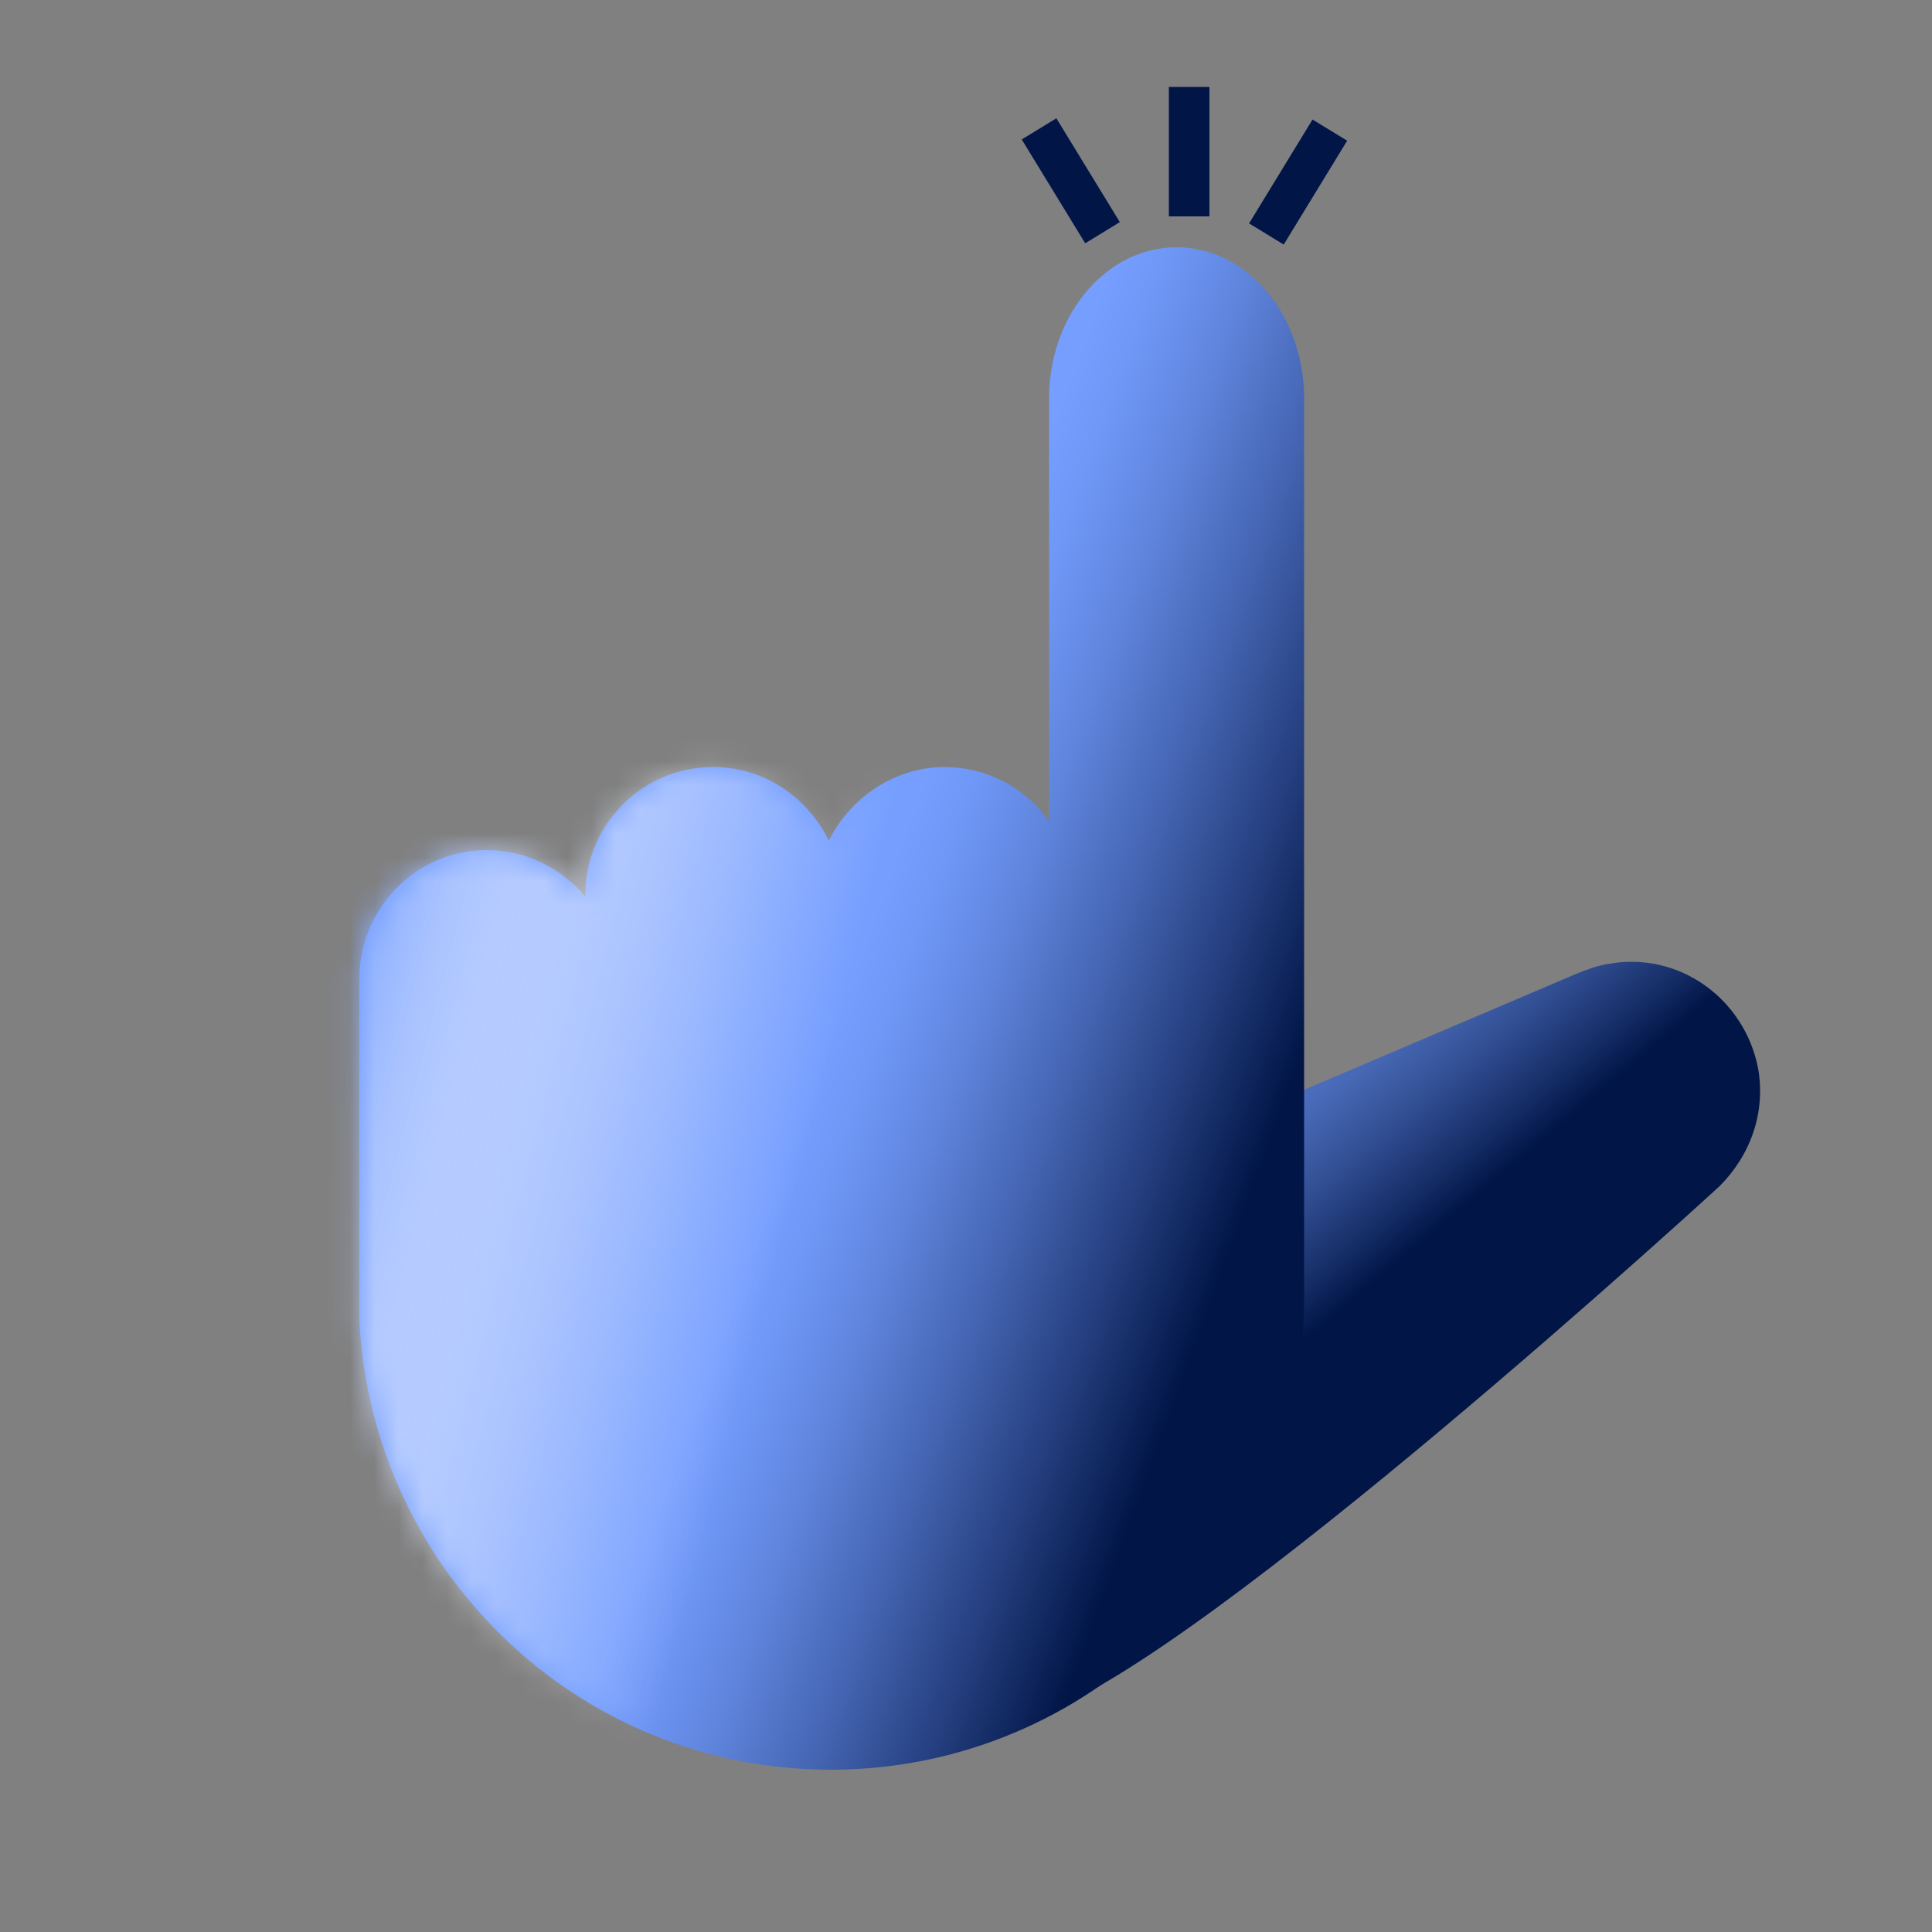 <svg width="80" height="80" viewBox="0 0 80 80" fill="none" xmlns="http://www.w3.org/2000/svg">
<rect x="0" y="0" width="80" height="80" fill="#808080" stroke="none"/>
<path fill-rule="evenodd" clip-rule="evenodd" d="M50.16 42.16C51.04 43.28 51.76 44.56 52.32 45.84L65.28 40.32C65.68 40.16 66.08 40 66.56 39.92C69.52 39.36 72.24 41.36 72.8 44.24C73.12 46.08 72.48 47.84 71.2 49.12C71.2 49.12 49.84 68.72 43.12 70.96C41.6 71.68 39.92 72.24 38.08 72.64C27.6 74.56 17.52 67.6 15.68 57.12C15.04 53.36 15.44 49.68 16.8 46.4L50.16 42.16Z" fill="url(#paint0_linear_2027_3439)"/>
<path fill-rule="evenodd" clip-rule="evenodd" d="M54 42.96V16.32C53.92 12.96 51.6 10.24 48.72 10.24C45.84 10.24 43.52 12.96 43.44 16.32V34C42.951 33.309 42.303 32.745 41.552 32.355C40.8 31.966 39.967 31.762 39.12 31.76C37.04 31.76 35.2 33.04 34.32 34.8C33.44 33.04 31.68 31.76 29.52 31.76C26.64 31.76 24.32 34.08 24.24 36.88V37.12C23.28 36 21.84 35.2 20.16 35.2C17.28 35.2 14.96 37.52 14.88 40.4V58V54.72C15.44 65.04 23.92 73.28 34.4 73.28C45.12 73.28 53.92 64.64 54 53.84V42.96Z" fill="url(#paint1_linear_2027_3439)"/>
<mask id="mask0_2027_3439" style="mask-type:luminance" maskUnits="userSpaceOnUse" x="14" y="10" width="40" height="64">
<path d="M54 42.96V16.32C53.92 12.96 51.6 10.24 48.72 10.24C45.84 10.24 43.52 12.96 43.44 16.32V34C42.951 33.309 42.303 32.745 41.552 32.355C40.8 31.966 39.967 31.762 39.12 31.76C37.04 31.76 35.2 33.04 34.32 34.8C33.44 33.04 31.68 31.76 29.52 31.76C26.64 31.76 24.32 34.08 24.24 36.88V37.12C23.28 36 21.84 35.2 20.16 35.2C17.28 35.2 14.96 37.52 14.88 40.4V58V54.72C15.44 65.04 23.92 73.28 34.4 73.28C45.12 73.28 53.92 64.64 54 53.84V42.96C54 43.04 54 42.96 54 42.96Z" fill="white"/>
</mask>
<g mask="url(#mask0_2027_3439)">
<path fill-rule="evenodd" clip-rule="evenodd" d="M-0.96 65.84L30.24 -1.52L57.92 11.28L26.72 78.72L-0.96 65.84Z" fill="url(#paint2_linear_2027_3439)"/>
</g>
<path d="M51.722 9.251L54.349 4.95L55.783 5.826L53.156 10.127L51.722 9.251Z" fill="#011546"/>
<path d="M42.308 5.774L43.742 4.898L46.37 9.198L44.936 10.074L42.308 5.774Z" fill="#011546"/>
<path d="M48.4 3.6H50.08V8.96H48.4V3.6Z" fill="#011546"/>
<defs>
<linearGradient id="paint0_linear_2027_3439" x1="49.947" y1="58.936" x2="38.209" y2="44.949" gradientUnits="userSpaceOnUse">
<stop stop-color="#011546"/>
<stop offset="0.101" stop-color="#172F69"/>
<stop offset="0.244" stop-color="#314E92"/>
<stop offset="0.389" stop-color="#4768B5"/>
<stop offset="0.536" stop-color="#577BD0"/>
<stop offset="0.686" stop-color="#638AE3"/>
<stop offset="0.838" stop-color="#6B92EE"/>
<stop offset="1" stop-color="#6D95F2"/>
</linearGradient>
<linearGradient id="paint1_linear_2027_3439" x1="35.43" y1="40.013" x2="52.919" y2="46.378" gradientUnits="userSpaceOnUse">
<stop stop-color="#759EFF"/>
<stop offset="0.108" stop-color="#6F97F6"/>
<stop offset="0.286" stop-color="#5F85DD"/>
<stop offset="0.512" stop-color="#4666B4"/>
<stop offset="0.774" stop-color="#233D7C"/>
<stop offset="1" stop-color="#011546"/>
</linearGradient>
<linearGradient id="paint2_linear_2027_3439" x1="7.082" y1="64.72" x2="27.53" y2="70.031" gradientUnits="userSpaceOnUse">
<stop stop-color="#759EFF"/>
<stop offset="0.085" stop-color="#95B5FF" stop-opacity="0.915"/>
<stop offset="0.191" stop-color="#B6CCFF" stop-opacity="0.809"/>
<stop offset="0.305" stop-color="#D1DEFF" stop-opacity="0.695"/>
<stop offset="0.429" stop-color="#E5EDFF" stop-opacity="0.571"/>
<stop offset="0.568" stop-color="#F4F7FF" stop-opacity="0.432"/>
<stop offset="0.734" stop-color="#FCFDFF" stop-opacity="0.266"/>
<stop offset="1" stop-color="white" stop-opacity="0"/>
</linearGradient>
</defs>
</svg>
